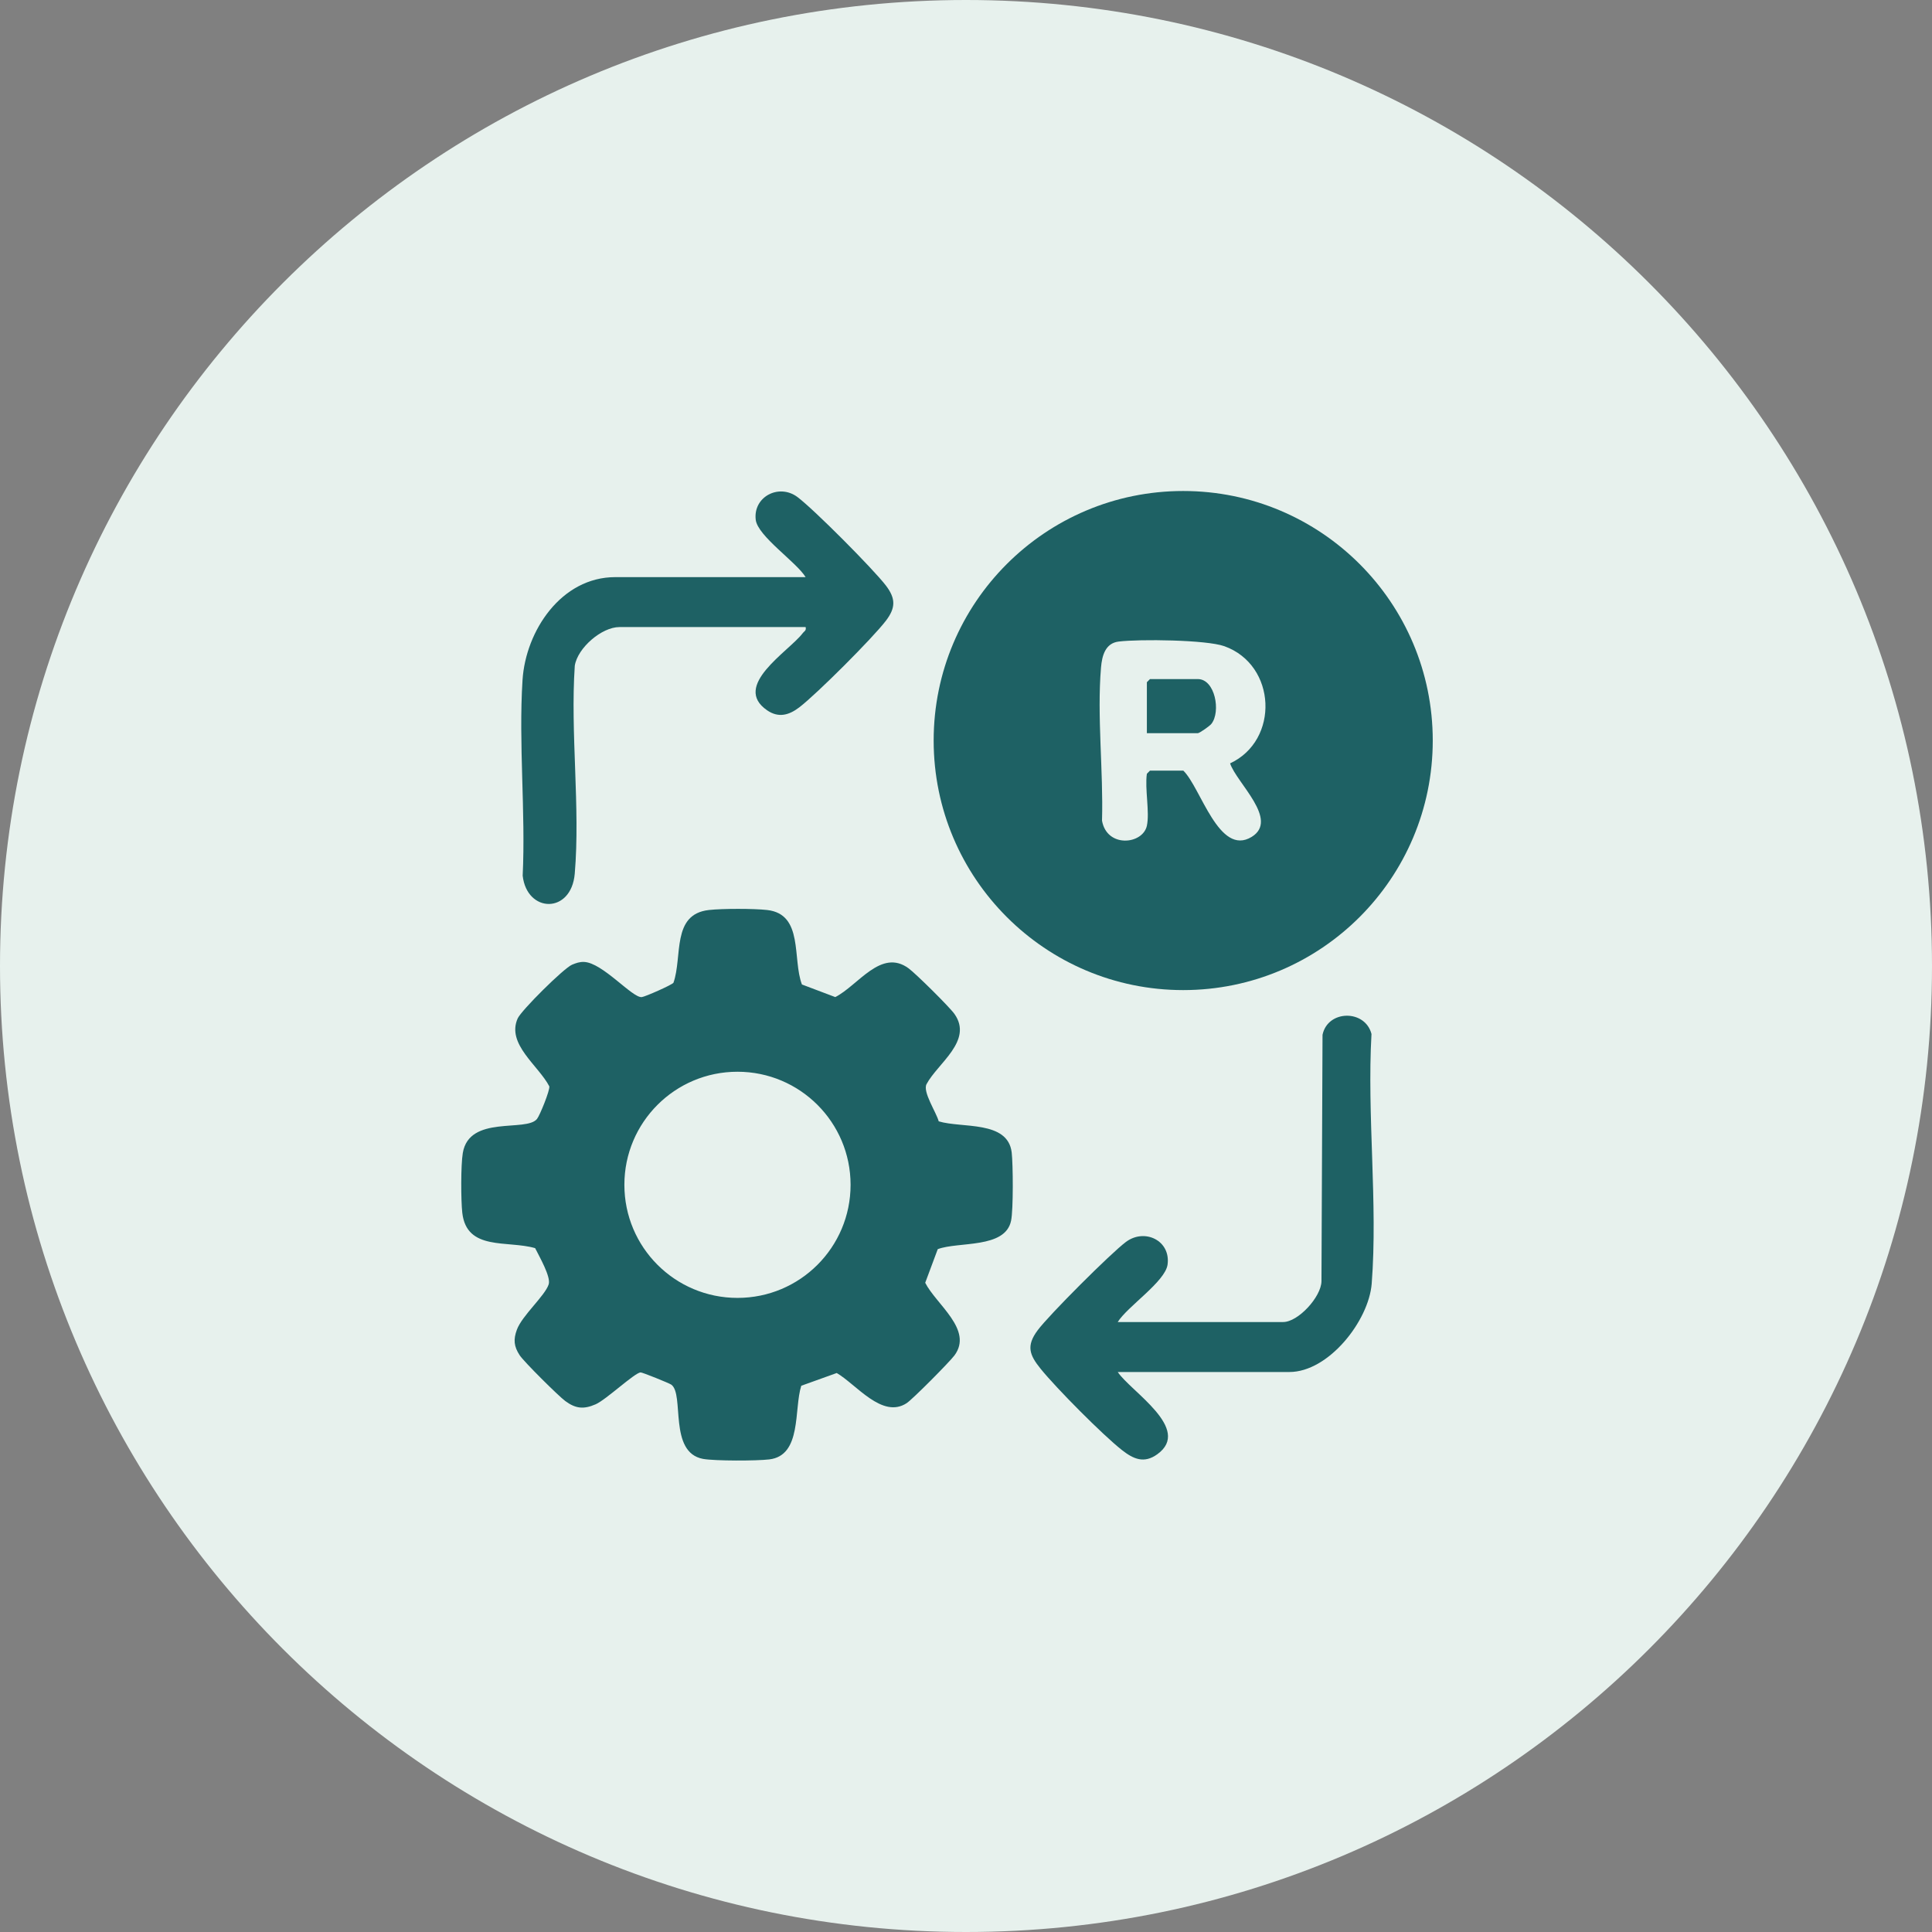 <?xml version="1.0" encoding="utf-8"?>
<!-- Generator: Adobe Illustrator 16.0.0, SVG Export Plug-In . SVG Version: 6.00 Build 0)  -->
<!DOCTYPE svg PUBLIC "-//W3C//DTD SVG 1.1//EN" "http://www.w3.org/Graphics/SVG/1.1/DTD/svg11.dtd">
<svg version="1.1" xmlns="http://www.w3.org/2000/svg" xmlns:xlink="http://www.w3.org/1999/xlink" x="0px" y="0px" width="100px"
	 height="100px" viewBox="0 0 100 100" enable-background="new 0 0 100 100" xml:space="preserve">
<rect x="0" y="0" width="100" height="100" fill="#808080" stroke="none"/>
<g id="Layer_1">
	<path fill="#E7F1ED" d="M100,50c0-27.613-22.389-50-50-50C22.386,0,0,22.387,0,50c0,27.611,22.386,50,50,50
		C77.611,100,100,77.61,100,50"/>
	<path fill="#1E6164" d="M74.159,38.33c0,7.133-5.782,12.917-12.917,12.917c-7.132,0-12.916-5.784-12.916-12.917
		c0-7.134,5.784-12.916,12.916-12.916C68.377,25.414,74.159,31.196,74.159,38.33 M59.362,42.742c0.153-0.71-0.114-1.92,0-2.692
		l0.161-0.163h1.725c0.906,0.873,1.841,4.464,3.537,3.431c1.439-0.883-0.779-2.792-1.116-3.806c2.561-1.191,2.412-5.09-0.294-6.064
		c-0.938-0.335-4.407-0.373-5.473-0.241c-0.693,0.084-0.862,0.733-0.914,1.345c-0.213,2.516,0.127,5.378,0.052,7.926
		C57.295,43.905,59.149,43.712,59.362,42.742"/>
	<path fill="#1E6164" d="M41.508,50.957l1.726,0.652c1.186-0.605,2.37-2.535,3.795-1.488c0.378,0.278,2.115,1.995,2.375,2.363
		c0.979,1.388-0.88,2.559-1.447,3.632c-0.21,0.397,0.505,1.454,0.631,1.924c1.193,0.366,3.574-0.06,3.777,1.608
		c0.072,0.62,0.088,2.966-0.031,3.532c-0.296,1.465-2.73,1.072-3.796,1.476l-0.649,1.74c0.566,1.122,2.5,2.431,1.513,3.761
		c-0.252,0.338-2.165,2.271-2.478,2.473c-1.264,0.82-2.605-0.977-3.615-1.563l-1.835,0.659c-0.389,1.211,0.042,3.61-1.657,3.813
		c-0.648,0.078-2.805,0.083-3.423-0.026c-1.811-0.332-0.955-3.34-1.648-3.844c-0.099-0.073-1.506-0.642-1.591-0.634
		c-0.32,0.031-1.79,1.421-2.327,1.652c-0.612,0.265-1.025,0.23-1.566-0.167c-0.354-0.26-2.146-2.039-2.365-2.374
		c-0.3-0.459-0.33-0.813-0.144-1.319c0.271-0.737,1.45-1.75,1.646-2.346c0.131-0.387-0.5-1.47-0.7-1.877
		c-1.424-0.416-3.545,0.16-3.771-1.829c-0.072-0.654-0.079-2.468,0.027-3.099c0.333-1.977,3.284-1.064,3.84-1.759
		c0.145-0.179,0.678-1.49,0.637-1.688c-0.559-1.078-2.229-2.188-1.637-3.515c0.19-0.421,2.394-2.61,2.817-2.782
		c0.21-0.086,0.38-0.149,0.614-0.142c0.961,0.033,2.5,1.867,2.99,1.82c0.17-0.016,1.563-0.629,1.642-0.743
		c0.478-1.353-0.112-3.548,1.835-3.765c0.688-0.078,2.327-0.078,3.015,0C41.607,47.315,41.003,49.64,41.508,50.957 M44.026,61.325
		c0-3.231-2.62-5.852-5.854-5.852c-3.235,0-5.854,2.62-5.854,5.852c0,3.236,2.619,5.854,5.854,5.854
		C41.407,67.18,44.026,64.562,44.026,61.325"/>
	<path fill="#1E6164" d="M41.699,32.457H32.06c-0.916,0-2.165,1.077-2.309,2c-0.236,3.482,0.29,7.327-0.002,10.766
		c-0.181,2.099-2.477,2.043-2.695,0.102c0.157-3.317-0.218-6.833-0.008-10.126c0.163-2.543,2.003-5.327,4.799-5.327h9.854
		c-0.481-0.785-2.481-2.12-2.583-2.97c-0.14-1.189,1.198-1.888,2.155-1.179c0.851,0.634,3.916,3.718,4.578,4.578
		c0.518,0.675,0.518,1.16,0,1.835c-0.697,0.908-3.565,3.774-4.471,4.471c-0.533,0.409-1.077,0.566-1.67,0.16
		c-1.849-1.269,1.102-3.035,1.833-3.984C41.621,32.672,41.747,32.645,41.699,32.457"/>
	<path fill="#1E6164" d="M57.854,71.014c0.664,1.005,3.869,2.945,2.049,4.257c-0.686,0.496-1.236,0.252-1.834-0.218
		c-1-0.787-3.392-3.198-4.202-4.2c-0.585-0.72-0.759-1.189-0.161-1.995c0.574-0.779,3.797-4,4.576-4.579
		c0.972-0.72,2.322-0.064,2.151,1.177c-0.122,0.883-2.083,2.169-2.579,2.972h8.563c0.774,0,1.967-1.297,1.982-2.109l0.055-12.759
		c0.272-1.298,2.207-1.319,2.534-0.041c-0.238,4.194,0.333,8.771,0.011,12.925c-0.153,1.922-2.229,4.571-4.26,4.571H57.854z"/>
	<path fill="#1E6164" d="M59.362,37.949v-2.638l0.161-0.162h2.478c0.889,0,1.2,1.683,0.701,2.317
		c-0.091,0.117-0.618,0.483-0.701,0.483H59.362z"/>
</g>
<g id="Layer_2">
</g>
</svg>
